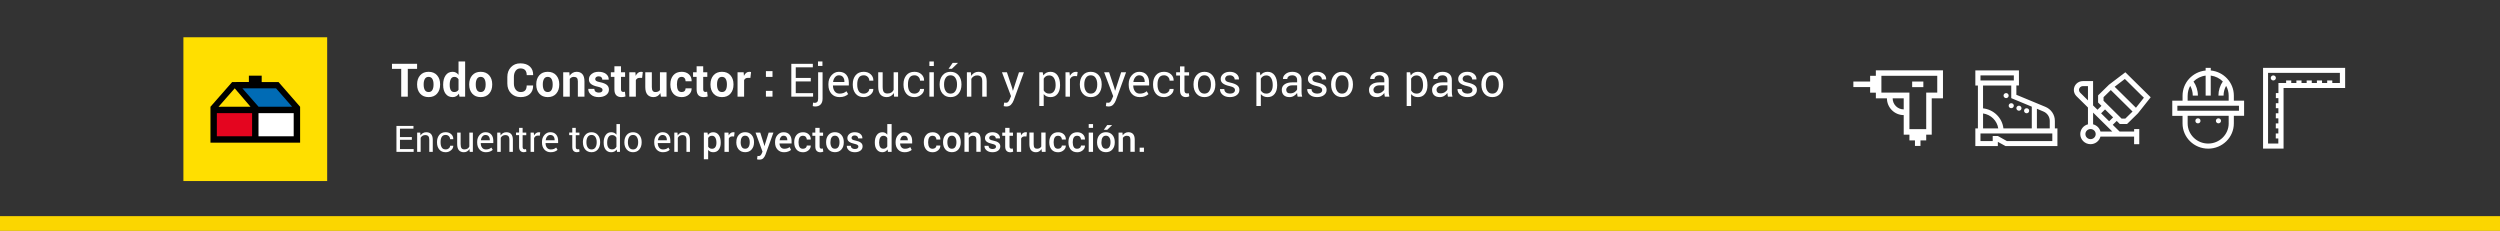 <?xml version="1.0" encoding="utf-8"?>
<!-- Generator: Adobe Illustrator 16.0.4, SVG Export Plug-In . SVG Version: 6.00 Build 0)  -->
<!DOCTYPE svg PUBLIC "-//W3C//DTD SVG 1.1//EN" "http://www.w3.org/Graphics/SVG/1.1/DTD/svg11.dtd">
<svg version="1.1" id="Capa_1" xmlns="http://www.w3.org/2000/svg" xmlns:xlink="http://www.w3.org/1999/xlink" x="0px" y="0px"
	 width="1300px" height="120px" viewBox="0 0 1300 120" enable-background="new 0 0 1300 120" xml:space="preserve">
<rect x="0" y="0" width="1300" height="120" fill="#808080" stroke="none"/>
<path fill="#333333" d="M0-0.32h1300v120H0V-0.32z"/>
<path fill="#FBD600" d="M0,112.4h1300v7.6H0V112.4z"/>
<g>
	<path fill="#FFFFFF" d="M214.16,72.7h-6.18v4.829h7.12v1.431h-8.95V65.48H215v1.43h-7.02v4.38h6.18v1.431V72.7z M218.53,68.939
		l0.13,1.5c0.33-0.539,0.75-0.949,1.25-1.239c0.52-0.3,1.1-0.44,1.73-0.44c1.08,0,1.92,0.301,2.5,0.95s0.9,1.62,0.9,2.94v6.33h-1.82
		V72.68c0-0.88-0.17-1.5-0.52-1.88c-0.35-0.38-0.88-0.56-1.6-0.56c-0.52,0-0.98,0.13-1.4,0.38c-0.4,0.25-0.72,0.601-0.96,1.04v7.3
		h-1.82V68.939h1.63H218.53z M231.76,77.721c0.6,0,1.14-0.181,1.6-0.561c0.46-0.381,0.7-0.83,0.7-1.37h1.63v0.04
		c0.04,0.87-0.35,1.641-1.15,2.3c-0.8,0.681-1.73,1.021-2.8,1.021c-1.45,0-2.56-0.48-3.33-1.43c-0.78-0.951-1.16-2.141-1.16-3.58
		v-0.4c0-1.42,0.4-2.6,1.16-3.561c0.76-0.959,1.9-1.439,3.34-1.439c1.17,0,2.13,0.34,2.88,1.029c0.75,0.69,1.1,1.53,1.08,2.541
		l-0.02,0.06h-1.65c0-0.601-0.22-1.13-0.65-1.56c-0.43-0.431-0.98-0.65-1.64-0.65c-0.96,0-1.64,0.34-2.05,1.02
		c-0.41,0.68-0.6,1.53-0.6,2.53v0.399c0,1.021,0.2,1.871,0.6,2.551c0.4,0.68,1.1,1.02,2.06,1.02V77.721z M244.12,77.48
		c-0.32,0.539-0.72,0.949-1.22,1.24c-0.5,0.299-1.06,0.439-1.7,0.439c-1.1,0-1.96-0.35-2.57-1.051c-0.6-0.68-0.9-1.77-0.9-3.25
		V68.96h1.8v5.92c0,1.07,0.17,1.8,0.48,2.2c0.31,0.4,0.82,0.6,1.5,0.6c0.63,0,1.17-0.119,1.6-0.4c0.42-0.25,0.74-0.619,0.95-1.1
		V68.95h1.83v10.02h-1.64l-0.12-1.479L244.12,77.48z M252.7,79.16c-1.4,0-2.5-0.471-3.34-1.4c-0.82-0.93-1.23-2.13-1.23-3.6v-0.42
		c0-1.43,0.42-2.6,1.27-3.561c0.85-0.949,1.85-1.43,3.02-1.43c1.35,0,2.37,0.4,3.06,1.23c0.7,0.8,1.04,1.899,1.04,3.26v1.14h-6.5
		l-0.03,0.05c0,0.961,0.25,1.75,0.72,2.36c0.47,0.61,1.13,0.92,1.97,0.92c0.6,0,1.15-0.08,1.62-0.26c0.47-0.181,0.87-0.42,1.2-0.729
		l0.72,1.199c-0.36,0.34-0.83,0.641-1.42,0.87c-0.58,0.239-1.3,0.36-2.13,0.36L252.7,79.16z M252.42,70.189
		c-0.6,0-1.14,0.25-1.57,0.761c-0.43,0.521-0.7,1.159-0.8,1.94l0.02,0.039h4.63v-0.24c0-0.699-0.2-1.299-0.58-1.799
		C253.74,70.42,253.17,70.189,252.42,70.189z M260.2,68.939l0.13,1.5c0.33-0.539,0.75-0.949,1.25-1.239c0.5-0.3,1.08-0.44,1.72-0.44
		c1.08,0,1.92,0.301,2.5,0.95c0.58,0.649,0.9,1.62,0.9,2.94v6.33h-1.82V72.68c0-0.88-0.18-1.5-0.53-1.88s-0.88-0.56-1.6-0.56
		c-0.52,0-1,0.13-1.4,0.38s-0.72,0.601-0.96,1.04v7.3h-1.83V68.939h1.63H260.2z M271.76,66.52v2.42h1.9v1.351h-1.9v6.08
		c0,0.47,0.1,0.8,0.3,1c0.18,0.18,0.44,0.28,0.76,0.28c0.1,0,0.22,0,0.35-0.041c0.13-0.02,0.24-0.049,0.34-0.1l0.25,1.26
		c-0.14,0.101-0.34,0.201-0.6,0.271c-0.26,0.069-0.52,0.101-0.8,0.101c-0.73,0-1.32-0.221-1.76-0.66
		c-0.45-0.461-0.67-1.16-0.67-2.121v-6.1h-1.6v-1.34h1.6V66.5h1.83V66.52z M280.65,70.55l-0.93-0.05c-0.5,0-0.9,0.1-1.22,0.34
		c-0.33,0.23-0.6,0.551-0.77,0.96v7.171h-1.82V68.939h1.64l0.17,1.471c0.3-0.5,0.65-0.92,1.06-1.2c0.42-0.3,0.9-0.45,1.44-0.45
		c0.14,0,0.27,0.02,0.4,0.04s0.22,0.03,0.3,0.06l-0.25,1.701L280.65,70.55z M286.4,79.16c-1.4,0-2.5-0.471-3.33-1.4
		c-0.83-0.93-1.24-2.13-1.24-3.6v-0.42c0-1.43,0.42-2.6,1.27-3.561c0.85-0.949,1.86-1.43,3.02-1.43c1.35,0,2.37,0.4,3.06,1.23
		c0.7,0.8,1.04,1.899,1.04,3.26v1.14h-6.5l-0.03,0.05c0,0.961,0.25,1.75,0.72,2.36c0.47,0.61,1.13,0.92,1.97,0.92
		c0.6,0,1.16-0.08,1.62-0.26c0.47-0.181,0.87-0.42,1.2-0.729l0.72,1.199c-0.36,0.34-0.83,0.641-1.4,0.87
		c-0.6,0.239-1.3,0.36-2.15,0.36L286.4,79.16z M286.12,70.189c-0.6,0-1.14,0.25-1.57,0.761c-0.43,0.521-0.7,1.159-0.8,1.94
		l0.02,0.039h4.63v-0.24c0-0.699-0.2-1.299-0.58-1.799C287.44,70.42,286.87,70.189,286.12,70.189z M299.4,66.52v2.42h1.9v1.351h-1.9
		v6.08c0,0.47,0.1,0.8,0.28,1c0.2,0.18,0.46,0.28,0.78,0.28c0.1,0,0.22,0,0.35-0.041c0.13-0.02,0.24-0.049,0.34-0.1l0.24,1.26
		c-0.13,0.101-0.33,0.201-0.6,0.271c-0.26,0.069-0.52,0.101-0.8,0.101c-0.73,0-1.32-0.221-1.76-0.66
		c-0.43-0.461-0.65-1.16-0.65-2.121v-6.1h-1.6v-1.34h1.6V66.5h1.82V66.52z M303.1,73.859c0-1.479,0.42-2.699,1.22-3.659
		c0.8-0.96,1.9-1.44,3.27-1.44c1.38,0,2.48,0.471,3.28,1.43c0.8,0.951,1.2,2.17,1.2,3.66v0.2c0,1.5-0.4,2.72-1.2,3.671
		c-0.8,0.949-1.9,1.43-3.271,1.43c-1.38,0-2.47-0.48-3.28-1.43c-0.8-0.951-1.2-2.181-1.2-3.66v-0.201H303.1z M304.94,74.061
		c0,1.06,0.22,1.939,0.67,2.629c0.46,0.681,1.121,1.021,2,1.021s1.54-0.34,2-1.03c0.439-0.699,0.67-1.58,0.67-2.64v-0.2
		c0-1.05-0.23-1.93-0.681-2.619c-0.47-0.701-1.13-1.051-2-1.051c-0.88,0-1.54,0.34-2,1.04c-0.44,0.7-0.66,1.569-0.66,2.62v0.199
		V74.061z M313.9,74.141c0-1.601,0.35-2.9,1.04-3.9c0.699-1,1.649-1.48,2.899-1.48c0.58,0,1.101,0.1,1.561,0.32
		c0.449,0.22,0.84,0.529,1.159,0.949V64.5h1.82v14.46h-1.5l-0.2-1.229c-0.33,0.47-0.729,0.83-1.199,1.069
		c-0.48,0.24-1.03,0.36-1.66,0.36c-1.23,0-2.181-0.439-2.88-1.33c-0.7-0.9-1.03-2.051-1.03-3.5v-0.2L313.9,74.141z M315.73,74.34
		c0,1,0.199,1.82,0.619,2.42s1.061,0.92,1.931,0.92c0.54,0,1-0.13,1.37-0.369c0.369-0.24,0.68-0.601,0.899-1.031V71.6
		c-0.229-0.42-0.53-0.75-0.899-1c-0.37-0.25-0.83-0.359-1.351-0.359c-0.88,0-1.53,0.359-1.939,1.08
		c-0.421,0.729-0.631,1.66-0.631,2.82L315.73,74.34L315.73,74.34z M324.68,73.859c0-1.479,0.4-2.699,1.2-3.659s1.9-1.44,3.28-1.44
		s2.479,0.471,3.3,1.43c0.8,0.951,1.2,2.17,1.2,3.66v0.2c0,1.5-0.4,2.72-1.2,3.671c-0.8,0.949-1.9,1.43-3.3,1.43
		c-1.37,0-2.46-0.48-3.271-1.43c-0.819-0.951-1.22-2.181-1.22-3.66v-0.201H324.68z M326.51,74.061c0,1.06,0.23,1.939,0.681,2.629
		c0.439,0.681,1.1,1.021,2,1.021c0.859,0,1.52-0.34,1.979-1.03c0.45-0.699,0.67-1.58,0.67-2.64v-0.2c0-1.05-0.22-1.93-0.68-2.619
		c-0.45-0.701-1.12-1.051-2-1.051c-0.87,0-1.521,0.34-1.97,1.04c-0.45,0.7-0.671,1.569-0.671,2.62v0.199L326.51,74.061z
		 M344.76,79.16c-1.399,0-2.5-0.471-3.33-1.4c-0.819-0.93-1.229-2.13-1.229-3.6v-0.42c0-1.43,0.42-2.6,1.27-3.561
		c0.851-0.949,1.86-1.43,3.021-1.43c1.34,0,2.359,0.4,3.05,1.23c0.7,0.8,1.04,1.899,1.04,3.26v1.14h-6.5l-0.04,0.05
		c0.02,0.961,0.26,1.75,0.729,2.36c0.471,0.61,1.12,0.92,1.961,0.92c0.619,0,1.159-0.08,1.63-0.26
		c0.46-0.181,0.859-0.42,1.199-0.729l0.7,1.199c-0.35,0.34-0.819,0.641-1.399,0.87c-0.601,0.239-1.301,0.36-2.13,0.36L344.76,79.16z
		 M344.49,70.189c-0.62,0-1.15,0.25-1.58,0.761c-0.43,0.521-0.7,1.159-0.8,1.94l0.02,0.039h4.63v-0.24c0-0.699-0.2-1.299-0.58-1.799
		c-0.399-0.471-0.96-0.701-1.699-0.701H344.49z M352.27,68.939l0.131,1.5c0.33-0.539,0.75-0.949,1.25-1.239
		c0.5-0.3,1.08-0.44,1.72-0.44c1.08,0,1.92,0.301,2.5,0.95s0.899,1.62,0.899,2.94v6.33h-1.819V72.68c0-0.88-0.181-1.5-0.53-1.88
		s-0.88-0.56-1.6-0.56c-0.521,0-1,0.13-1.4,0.38s-0.72,0.601-0.96,1.04v7.3h-1.82V68.939H352.27z M374.78,74.3
		c0,1.44-0.34,2.62-1.03,3.521s-1.64,1.34-2.86,1.34c-0.58,0-1.08-0.1-1.52-0.301c-0.44-0.199-0.82-0.5-1.13-0.899v4.86H366V68.939
		h1.9l0.22,1.261c0.32-0.47,0.7-0.83,1.16-1.07c0.46-0.239,0.979-0.37,1.58-0.37c1.239,0,2.199,0.5,2.899,1.471
		c0.681,0.97,1.021,2.26,1.021,3.859v0.2V74.3z M372.54,74.1c0-1.039-0.2-1.869-0.58-2.52c-0.4-0.66-0.96-0.98-1.729-0.98
		c-0.471,0-0.87,0.101-1.2,0.301c-0.33,0.199-0.601,0.479-0.78,0.84v4.52c0.2,0.35,0.46,0.62,0.78,0.801
		c0.33,0.199,0.739,0.299,1.22,0.299c0.76,0,1.34-0.299,1.72-0.85c0.38-0.55,0.57-1.3,0.57-2.22v-0.2V74.1z M381.74,70.971
		l-0.971-0.041c-0.439,0-0.8,0.1-1.1,0.28c-0.3,0.2-0.52,0.46-0.68,0.8v6.961h-2.26V68.939h2.06l0.15,1.461
		c0.25-0.521,0.579-0.92,0.979-1.2c0.4-0.3,0.85-0.45,1.37-0.45c0.14,0,0.26,0.02,0.38,0.04c0.12,0,0.23,0.04,0.32,0.069
		l-0.26,2.101L381.74,70.971z M382.9,73.859c0-1.5,0.399-2.699,1.22-3.67c0.83-0.969,1.95-1.449,3.36-1.449
		c1.439,0,2.569,0.48,3.38,1.439c0.819,0.94,1.229,2.17,1.229,3.66v0.2c0,1.5-0.42,2.729-1.24,3.681
		c-0.8,0.949-1.939,1.42-3.359,1.42c-1.431,0-2.561-0.48-3.38-1.431c-0.82-0.95-1.23-2.181-1.23-3.681V73.83L382.9,73.859z
		 M385.15,74.061c0,0.959,0.199,1.76,0.569,2.379c0.37,0.601,0.971,0.9,1.78,0.9c0.78,0,1.37-0.3,1.76-0.9
		c0.4-0.619,0.601-1.399,0.601-2.399v-0.181c0-0.959-0.2-1.75-0.601-2.359c-0.399-0.62-0.979-0.939-1.779-0.939
		c-0.801,0-1.37,0.319-1.761,0.939c-0.38,0.62-0.569,1.4-0.569,2.359V74.061z M397.23,74.939l0.229,1h0.05l2.2-7h2.47L398.03,80.48
		c-0.261,0.699-0.641,1.299-1.12,1.799c-0.48,0.5-1.16,0.73-2.05,0.73c-0.181,0-0.38,0-0.601-0.039c-0.2-0.041-0.399-0.08-0.6-0.131
		l0.24-1.74c0.069,0,0.199,0,0.33,0c0.149,0.03,0.26,0.03,0.34,0.03c0.399,0,0.729-0.14,0.97-0.399c0.25-0.301,0.45-0.601,0.6-0.98
		l0.37-0.9l-3.63-9.899h2.46l1.9,6L397.23,74.939z M407.7,79.16c-1.431,0-2.561-0.471-3.4-1.4c-0.85-0.93-1.27-2.119-1.27-3.58
		v-0.369c0-1.44,0.42-2.65,1.26-3.601s1.87-1.45,3.13-1.45c1.36,0,2.4,0.4,3.101,1.23c0.729,0.82,1.1,1.92,1.1,3.3v1.319h-6.26
		l-0.021,0.051c0.03,0.8,0.271,1.439,0.7,1.939s1.021,0.75,1.78,0.75c0.6,0,1.12-0.069,1.56-0.22c0.44-0.149,0.84-0.36,1.24-0.64
		l0.72,1.47c-0.38,0.33-0.88,0.601-1.5,0.84c-0.62,0.25-1.35,0.36-2.17,0.36H407.7z M407.43,70.561c-0.55,0-1,0.219-1.37,0.66
		c-0.359,0.449-0.579,1-0.659,1.699v0.03h4v-0.229c0-0.631-0.17-1.15-0.5-1.551s-0.801-0.6-1.471-0.6V70.561z M417.58,77.35
		c0.55,0,1-0.16,1.4-0.479c0.359-0.32,0.55-0.729,0.55-1.2h2.04l0.02,0.04c0.021,0.95-0.359,1.761-1.16,2.44
		c-0.8,0.68-1.75,1.02-2.859,1.02c-1.48,0-2.601-0.47-3.4-1.43c-0.8-0.95-1.18-2.15-1.18-3.6v-0.33c0-1.451,0.399-2.66,1.18-3.601
		c0.8-0.96,1.92-1.44,3.4-1.44c1.199,0,2.18,0.351,2.93,1.051c0.76,0.699,1.12,1.6,1.1,2.68l-0.02,0.061h-2.05
		c0-0.551-0.181-1.021-0.54-1.4c-0.37-0.381-0.84-0.57-1.42-0.57c-0.851,0-1.45,0.301-1.801,0.92c-0.35,0.6-0.529,1.37-0.529,2.301
		v0.319c0,0.94,0.18,1.72,0.529,2.33c0.351,0.61,0.95,0.899,1.801,0.899L417.58,77.35z M426.2,66.5v2.439h1.8v1.67h-1.8v5.551
		c0,0.4,0.08,0.699,0.26,0.88s0.42,0.271,0.7,0.271c0.14,0,0.26,0,0.38-0.031c0.1-0.02,0.22-0.049,0.33-0.1l0.24,1.66
		c-0.181,0.1-0.4,0.18-0.681,0.24c-0.279,0.061-0.54,0.1-0.819,0.1c-0.83,0-1.48-0.25-1.95-0.74c-0.47-0.479-0.7-1.239-0.7-2.279
		V70.6h-1.53v-1.66h1.53V66.5H426.2L426.2,66.5z M429.57,73.859c0-1.5,0.399-2.699,1.229-3.67c0.82-0.969,1.94-1.449,3.36-1.449
		c1.439,0,2.56,0.48,3.38,1.439c0.82,0.94,1.229,2.17,1.229,3.66v0.2c0,1.5-0.399,2.729-1.229,3.681
		c-0.82,0.949-1.94,1.42-3.36,1.42c-1.439,0-2.56-0.48-3.38-1.431c-0.819-0.95-1.229-2.181-1.229-3.681V73.83V73.859z
		 M431.82,74.061c0,0.959,0.199,1.76,0.58,2.379c0.369,0.601,0.97,0.9,1.779,0.9c0.78,0,1.37-0.3,1.761-0.9
		c0.399-0.619,0.6-1.399,0.6-2.399v-0.181c0-0.959-0.2-1.75-0.6-2.359c-0.4-0.62-0.98-0.939-1.78-0.939s-1.37,0.319-1.76,0.939
		c-0.381,0.62-0.57,1.4-0.57,2.359v0.201H431.82z M446.37,76.24c0-0.34-0.15-0.631-0.45-0.86s-0.85-0.43-1.65-0.601
		c-1.199-0.26-2.1-0.619-2.72-1.079c-0.62-0.47-0.92-1.101-0.92-1.9c0-0.84,0.351-1.56,1.061-2.149c0.699-0.601,1.64-0.9,2.8-0.9
		c1.22,0,2.2,0.3,2.899,0.9c0.73,0.6,1.08,1.359,1.05,2.25l-0.02,0.05h-2.16c0-0.4-0.16-0.771-0.479-1.06
		c-0.32-0.301-0.75-0.461-1.301-0.461c-0.55,0-0.96,0.131-1.239,0.37c-0.3,0.25-0.431,0.55-0.431,0.9c0,0.35,0.131,0.64,0.4,0.84
		s0.82,0.399,1.64,0.55c1.261,0.25,2.2,0.62,2.801,1.1c0.6,0.461,0.899,1.101,0.899,1.92c0,0.9-0.359,1.641-1.1,2.201
		c-0.75,0.56-1.73,0.84-2.94,0.84c-1.3,0-2.34-0.33-3.1-1s-1.101-1.43-1.061-2.301l0.021-0.05h2.08c0.02,0.601,0.229,1,0.63,1.28
		c0.399,0.279,0.899,0.4,1.45,0.4c0.58,0,1.029-0.121,1.35-0.34c0.3-0.221,0.47-0.521,0.47-0.9H446.37z M454.9,74.1
		c0-1.6,0.35-2.899,1.04-3.869c0.68-0.98,1.649-1.471,2.899-1.471c0.53,0,1.021,0.1,1.45,0.32c0.4,0.22,0.8,0.54,1.1,0.939v-5.5
		h2.25v14.44h-1.899l-0.2-1.239c-0.33,0.469-0.72,0.829-1.17,1.069c-0.45,0.239-0.97,0.36-1.57,0.36c-1.22,0-2.18-0.45-2.859-1.351
		c-0.7-0.88-1.03-2.06-1.03-3.5v-0.2H454.9z M457.16,74.3c0,0.9,0.18,1.65,0.53,2.2c0.35,0.55,0.899,0.83,1.68,0.83
		c0.479,0,0.88-0.1,1.2-0.301c0.34-0.199,0.6-0.5,0.819-0.879v-4.371c-0.199-0.369-0.479-0.659-0.8-0.869
		c-0.319-0.21-0.74-0.301-1.2-0.301c-0.76,0-1.33,0.32-1.699,0.971c-0.36,0.64-0.54,1.48-0.54,2.52v0.2H457.16z M470.37,79.16
		c-1.42,0-2.55-0.471-3.4-1.4c-0.84-0.93-1.26-2.119-1.26-3.58v-0.369c0-1.44,0.43-2.65,1.271-3.601c0.84-0.95,1.88-1.45,3.14-1.45
		c1.36,0,2.399,0.4,3.12,1.23c0.72,0.82,1.08,1.92,1.08,3.3v1.319h-6.261v0.051c0.021,0.8,0.261,1.439,0.7,1.939
		c0.44,0.5,1,0.75,1.771,0.75c0.6,0,1.13-0.069,1.56-0.22c0.43-0.149,0.851-0.36,1.25-0.64l0.74,1.47
		c-0.38,0.33-0.88,0.601-1.5,0.84c-0.63,0.25-1.351,0.36-2.17,0.36H470.37z M470.11,70.561c-0.551,0-1,0.219-1.36,0.66
		c-0.36,0.449-0.58,1-0.67,1.699l0.02,0.03h3.971v-0.229c0-0.631-0.17-1.15-0.5-1.551s-0.801-0.6-1.46-0.6V70.561z M484.98,77.35
		c0.55,0,1-0.16,1.399-0.479c0.36-0.32,0.55-0.729,0.55-1.2h2.04l0.021,0.04c0.02,0.95-0.36,1.761-1.15,2.44
		c-0.8,0.68-1.75,1.02-2.87,1.02c-1.479,0-2.6-0.47-3.399-1.43c-0.78-0.95-1.181-2.15-1.181-3.6v-0.33c0-1.451,0.4-2.66,1.2-3.601
		c0.771-0.96,1.9-1.44,3.38-1.44c1.2,0,2.181,0.351,2.931,1.051c0.76,0.699,1.13,1.6,1.1,2.68l-0.02,0.061h-2.051
		c0-0.551-0.18-1.021-0.54-1.4c-0.369-0.381-0.84-0.57-1.42-0.57c-0.85,0-1.45,0.301-1.8,0.92c-0.35,0.6-0.53,1.37-0.53,2.301v0.319
		c0,0.94,0.181,1.72,0.53,2.33c0.351,0.61,0.95,0.899,1.8,0.899L484.98,77.35z M490.38,73.859c0-1.5,0.4-2.699,1.22-3.67
		c0.83-0.969,1.95-1.449,3.37-1.449c1.431,0,2.561,0.48,3.38,1.439c0.82,0.94,1.23,2.17,1.23,3.66v0.2c0,1.5-0.4,2.729-1.23,3.681
		c-0.819,0.949-1.939,1.42-3.369,1.42c-1.431,0-2.561-0.48-3.381-1.431c-0.8-0.95-1.22-2.181-1.22-3.681V73.83V73.859z
		 M492.63,74.061c0,0.959,0.2,1.76,0.57,2.379c0.38,0.601,0.97,0.9,1.78,0.9c0.8,0,1.369-0.3,1.76-0.9
		c0.399-0.619,0.6-1.399,0.6-2.399v-0.181c0-0.959-0.2-1.75-0.6-2.359c-0.4-0.62-0.98-0.939-1.78-0.939
		c-0.78,0-1.37,0.319-1.76,0.939c-0.38,0.62-0.57,1.4-0.57,2.359V74.061z M503.58,68.939l0.13,1.451
		c0.34-0.531,0.75-0.931,1.25-1.201c0.5-0.299,1.05-0.449,1.68-0.449c1.04,0,1.851,0.32,2.44,0.949
		c0.59,0.631,0.87,1.621,0.87,2.961v6.3h-2.25v-6.28c0-0.75-0.16-1.3-0.48-1.6c-0.3-0.32-0.779-0.48-1.42-0.48
		c-0.439,0-0.83,0.1-1.17,0.301c-0.34,0.199-0.63,0.449-0.86,0.799v7.261h-2.25V68.939H503.58L503.58,68.939z M517.92,76.24
		c0-0.34-0.15-0.631-0.439-0.86c-0.29-0.229-0.851-0.43-1.66-0.601c-1.2-0.26-2.101-0.619-2.721-1.079
		c-0.619-0.47-0.92-1.101-0.92-1.9c0-0.84,0.351-1.56,1.061-2.149c0.7-0.601,1.649-0.9,2.8-0.9c1.229,0,2.2,0.3,2.92,0.9
		c0.72,0.6,1.07,1.359,1.04,2.25l-0.02,0.05h-2.16c0-0.4-0.16-0.771-0.471-1.06c-0.319-0.301-0.75-0.461-1.3-0.461
		c-0.54,0-0.96,0.131-1.239,0.37c-0.271,0.25-0.421,0.55-0.421,0.9c0,0.35,0.141,0.64,0.4,0.84c0.271,0.2,0.82,0.399,1.64,0.55
		c1.261,0.25,2.2,0.62,2.801,1.1c0.6,0.461,0.92,1.101,0.92,1.92c0,0.9-0.38,1.641-1.12,2.201c-0.74,0.56-1.73,0.84-2.94,0.84
		c-1.3,0-2.33-0.33-3.1-1c-0.771-0.67-1.101-1.43-1.061-2.301l0.021-0.05h2.1c0.021,0.601,0.23,1,0.62,1.28
		c0.391,0.279,0.88,0.4,1.45,0.4c0.6,0,1.03-0.121,1.35-0.34c0.301-0.221,0.471-0.521,0.471-0.9H517.92z M524.95,66.5v2.439h1.8
		v1.67h-1.8v5.551c0,0.4,0.1,0.699,0.27,0.88s0.42,0.271,0.7,0.271c0.141,0,0.26,0,0.37-0.031c0.1-0.02,0.22-0.049,0.33-0.1
		l0.24,1.66c-0.2,0.1-0.42,0.18-0.7,0.24s-0.53,0.1-0.8,0.1c-0.841,0-1.5-0.25-1.96-0.74c-0.46-0.479-0.7-1.239-0.7-2.279V70.6
		h-1.521v-1.66h1.53V66.5h2.25H524.95z M533.74,70.971l-0.96-0.041c-0.44,0-0.8,0.1-1.101,0.28c-0.3,0.2-0.52,0.46-0.68,0.8v6.961
		h-2.25V68.939h2.06l0.15,1.461c0.26-0.521,0.58-0.92,0.98-1.2c0.399-0.3,0.859-0.45,1.38-0.45c0.14,0,0.27,0.02,0.399,0.04
		c0.101,0,0.2,0.04,0.3,0.069l-0.26,2.101L533.74,70.971z M541.56,77.5c-0.3,0.529-0.699,0.939-1.199,1.23
		c-0.48,0.299-1.03,0.43-1.66,0.43c-1.08,0-1.92-0.34-2.521-1.03c-0.6-0.68-0.899-1.75-0.899-3.2v-6h2.229v6.03
		c0,0.87,0.15,1.5,0.44,1.84c0.28,0.351,0.7,0.53,1.3,0.53c0.53,0,1-0.1,1.35-0.301c0.36-0.199,0.65-0.469,0.86-0.84v-7.26h2.25
		v10.03h-1.95l-0.2-1.47V77.5z M550.2,77.35c0.55,0,1.02-0.16,1.399-0.479c0.37-0.32,0.561-0.729,0.561-1.2h2.04l0.02,0.04
		c0.03,0.95-0.359,1.761-1.149,2.44c-0.801,0.68-1.75,1.02-2.87,1.02c-1.47,0-2.601-0.47-3.4-1.43c-0.78-0.95-1.17-2.15-1.17-3.6
		v-0.33c0-1.451,0.4-2.66,1.18-3.601c0.801-0.96,1.931-1.44,3.4-1.44c1.2,0,2.2,0.351,2.94,1.051c0.75,0.699,1.1,1.6,1.1,2.68
		l-0.03,0.061h-2.04c0-0.551-0.18-1.021-0.54-1.4c-0.359-0.381-0.83-0.57-1.399-0.57c-0.86,0-1.46,0.301-1.8,0.92
		c-0.36,0.6-0.54,1.37-0.54,2.301v0.319c0,0.94,0.18,1.72,0.529,2.33c0.351,0.61,0.96,0.899,1.801,0.899L550.2,77.35z M560.16,77.35
		c0.55,0,1.02-0.16,1.399-0.479c0.37-0.32,0.561-0.729,0.561-1.2h2.04l0.02,0.04c0.03,0.95-0.359,1.761-1.149,2.44
		c-0.8,0.68-1.75,1.02-2.87,1.02c-1.47,0-2.601-0.47-3.4-1.43c-0.78-0.95-1.17-2.15-1.17-3.6v-0.33c0-1.451,0.38-2.66,1.17-3.601
		c0.8-0.96,1.92-1.44,3.4-1.44c1.2,0,2.18,0.351,2.93,1.051c0.75,0.699,1.1,1.6,1.1,2.68l-0.029,0.061h-2.05
		c0-0.551-0.181-1.021-0.54-1.4c-0.36-0.381-0.83-0.57-1.42-0.57c-0.841,0-1.44,0.301-1.801,0.92c-0.34,0.6-0.52,1.37-0.52,2.301
		v0.319c0,0.94,0.18,1.72,0.53,2.33c0.35,0.61,0.949,0.899,1.8,0.899V77.35z M568.38,66.5h-2.25v-2h2.25V66.5z M568.38,78.971h-2.25
		V68.939h2.25V78.971z M570.48,73.859c0-1.5,0.399-2.699,1.22-3.67c0.83-0.969,1.95-1.449,3.37-1.449c1.439,0,2.56,0.48,3.38,1.439
		c0.819,0.94,1.229,2.17,1.229,3.66v0.2c0,1.5-0.399,2.729-1.229,3.681c-0.82,0.949-1.94,1.42-3.36,1.42
		c-1.45,0-2.57-0.48-3.4-1.431c-0.8-0.95-1.22-2.181-1.22-3.681V73.83L570.48,73.859z M572.73,74.061
		c0,0.959,0.199,1.76,0.579,2.379c0.381,0.601,0.98,0.9,1.801,0.9c0.77,0,1.359-0.3,1.75-0.9c0.399-0.619,0.6-1.399,0.6-2.399
		v-0.181c0-0.959-0.2-1.75-0.6-2.359c-0.4-0.62-1-0.939-1.78-0.939c-0.8,0-1.37,0.319-1.76,0.939c-0.381,0.62-0.57,1.4-0.57,2.359
		v0.201H572.73z M575.75,65.04h2.5v0.06l-2.5,2.4h-1.77L575.75,65.04z M583.68,68.939l0.13,1.451c0.341-0.531,0.75-0.931,1.25-1.201
		c0.5-0.299,1.061-0.449,1.681-0.449c1.04,0,1.859,0.32,2.439,0.949c0.58,0.631,0.88,1.621,0.88,2.961v6.3h-2.25v-6.28
		c0-0.75-0.159-1.3-0.47-1.6c-0.3-0.32-0.8-0.48-1.42-0.48c-0.43,0-0.82,0.1-1.17,0.301c-0.35,0.199-0.63,0.449-0.85,0.799v7.261
		h-2.25V68.939h2.05H583.68z M594.86,78.971h-2.24V76.8h2.24V78.971z"/>
</g>
<path fill="#FFDF00" d="M95.37,19.38h74.76v74.761H95.37V19.38z"/>
<path d="M144.83,42.66h-8.75v-3.32h-6.66v3.3l-8.7,0.02l-11.28,12.86v18.66h46.62V55.53L144.83,42.66z"/>
<g enable-background="new    ">
	<g>
		<defs>
			<rect id="SVGID_1_" x="107.75" y="54.4" width="28.35" height="17.02"/>
		</defs>
		<clipPath id="SVGID_2_">
			<use xlink:href="#SVGID_1_"  overflow="visible"/>
		</clipPath>
		<path clip-path="url(#SVGID_2_)" fill="#E4051F" d="M112.77,58.84h18.32v12.03h-18.33L112.77,58.84z"/>
	</g>
</g>
<g enable-background="new    ">
	<g>
		<defs>
			<rect id="SVGID_3_" x="129.4" y="54.4" width="28.35" height="17.02"/>
		</defs>
		<clipPath id="SVGID_4_">
			<use xlink:href="#SVGID_3_"  overflow="visible"/>
		</clipPath>
		<path clip-path="url(#SVGID_4_)" fill="#FFFFFF" d="M134.42,58.84h18.3v12.03h-18.3V58.84z"/>
	</g>
</g>
<g enable-background="new    ">
	<g>
		<defs>
			<rect id="SVGID_5_" x="121.04" y="41.5" width="35.9" height="14.56"/>
		</defs>
		<clipPath id="SVGID_6_">
			<use xlink:href="#SVGID_5_"  overflow="visible"/>
		</clipPath>
		<path clip-path="url(#SVGID_6_)" fill="#006BB5" d="M151.9,55.5l-8.35-9.56h-17.5l8.4,9.56H151.9z"/>
	</g>
</g>
<g enable-background="new    ">
	<g>
		<defs>
			<rect id="SVGID_7_" x="108.62" y="41.47" width="26.66" height="14.6"/>
		</defs>
		<clipPath id="SVGID_8_">
			<use xlink:href="#SVGID_7_"  overflow="visible"/>
		</clipPath>
		<path clip-path="url(#SVGID_8_)" fill="#FFDF00" d="M130.26,55.5l-8.2-9.58l-8.42,9.6L130.26,55.5z"/>
	</g>
</g>
<path fill="#FFFFFF" d="M1000.14,42.4h-5.819v2.9h5.819V42.4z M975.44,36.56v2.87h-2.971v2.98h-8.72v2.88h8.72v2.88h2.98v2.96h5.75
	v-0.04c0,4.82,3.93,8.76,8.75,8.76h-0.021v10.16h2.971V73h2.88v2.87h2.87V73h2.979v-2.98h2.87V51.12h5.85V36.57H975.45L975.44,36.56
	z M989.94,56.88c-3.2,0-5.74-2.56-5.761-5.75h5.75v5.75H989.94z M1007.37,48.16h-5.74v18.98H992.9V48.16h-14.57v-8.73h29.04V48.16z
	 M1109.75,68.4h-7.57l-3.55-3.5l2.07-2.021l1.6,1.601h3.771l5.67-5.561l6.62-8.34l-13.181-13l-8.5,6.47l-5.67,5.55v3.7l1.75,1.74
	l-2.06,2.03l-2.301-2.25V42.17h-5.329c-2.58,0-4.671,2.06-4.671,4.6c0,1.23,0.5,2.35,1.301,3.17l6.04,5.96v8.741
	c-2.301,0.58-4,2.639-4,5.08c0,2.899,2.399,5.25,5.34,5.25c2.479,0,4.569-1.671,5.16-3.931h17.5v3.931h2.68V67.1h-2.67V68.4
	L1109.75,68.4z M1113.65,49.65l1.18,1.16l-4.14,5.22l-11.07-10.92l5.3-4.05l1.2,1.16l7.521,7.45L1113.65,49.65z M1097.62,46.83
	l11.3,11.16l-3.78,3.699h-1.899l-9.4-9.299v-1.86L1097.62,46.83z M1094.62,56.9l4.2,4.129l-2.07,2.021l-4.18-4.12l2.06-2.03H1094.62
	z M1081.6,48.1c-0.33-0.36-0.529-0.83-0.529-1.34c0-1.08,0.899-1.96,2-1.96h2.67v7.4L1081.6,48.1z M1087.08,72.35
	c-1.48,0-2.67-1.18-2.67-2.629c0-1.451,1.199-2.621,2.68-2.621c1.47,0,2.67,1.18,2.67,2.631c0,1.449-1.199,2.619-2.67,2.619H1087.08
	z M1088.41,64.65V58.55l10,9.86h-6.16c-0.48-1.83-1.95-3.28-3.83-3.76H1088.41z M1182.12,41.84c0.74,0,1.34-0.6,1.34-1.3
	c0-0.74-0.6-1.33-1.34-1.33c-0.73,0-1.33,0.6-1.33,1.33c0,0.72,0.6,1.3,1.32,1.3H1182.12z M1176.79,35.28v41.98h10.66v-31.5h32.02
	V35.3h-42.699L1176.79,35.28z M1216.79,43.15h-4v-1.3h-2.66v1.3h-2.67v-1.3h-2.67v1.3h-2.67v-1.3h-2.66v1.3h-2.67v-1.3h-2.67v1.3
	h-2.671v-1.3h-2.67v1.3h-4v5.25h-1.34v2.62h1.33v2.63h-1.34v2.62h1.33v2.63h-1.34v2.62h1.33v2.631h-1.34v2.619h1.329v2.621h-1.34V72
	h1.33v2.62h-5.34V37.9h37.35v5.25H1216.79z M1043.18,48.4c-0.739,0-1.34,0.6-1.34,1.3c0,0.7,0.601,1.32,1.34,1.32
	c0.74,0,1.33-0.6,1.33-1.3c0-0.7-0.6-1.32-1.319-1.32H1043.18z M1053.85,58.9c0.73,0,1.33-0.6,1.33-1.32c0-0.72-0.6-1.3-1.33-1.3
	c-0.739,0-1.34,0.58-1.34,1.3c0,0.73,0.601,1.32,1.351,1.32H1053.85z M1049.85,57.58c0.73,0,1.33-0.58,1.33-1.3
	c0-0.72-0.6-1.32-1.33-1.32c-0.729,0-1.34,0.6-1.34,1.3c0,0.7,0.601,1.32,1.351,1.32H1049.85z M1044.51,54.96
	c0,0.72,0.601,1.3,1.34,1.3c0.74,0,1.341-0.58,1.341-1.3c0-0.72-0.601-1.3-1.341-1.3c-0.739,0-1.329,0.57-1.329,1.3H1044.51z
	 M1068.53,66.76v-3.93c0-3.27-2.03-6.08-4.92-7.27l-15.101-6.27v-4.84h1.34V36.6h-22.67v7.86h1.33v22.3h-1.33v9.2h11.7v-2.2l4,2.2
	h26.98v-9.2H1068.53L1068.53,66.76z M1059.19,56.56l3.38,1.42c1.93,0.8,3.3,2.67,3.3,4.85v3.939h-6.68v-10.2V56.56z M1056.53,55.46
	v11.3h-14.75c-0.62-5.47-5.03-9.8-10.601-10.42V44.46h14.671v6.58h0.02l10.66,4.43V55.46z M1039.09,66.76h-7.899V59
	c4.069,0.57,7.3,3.75,7.899,7.77V66.76z M1029.851,39.21h17.34v2.64h-17.34V39.2V39.21z M1067.2,73.34h-23.63l-4.7-2.63h-2.66v2.63
	h-6.359V69.4h37.35v3.93V73.34z"/>
<g>
	<ellipse fill="#FFFFFF" cx="1142.923" cy="62.832" rx="1.333" ry="1.312"/>
	<path fill="#FFFFFF" d="M1153.6,64.141c0.73,0,1.33-0.58,1.33-1.301c0-0.73-0.6-1.32-1.33-1.32c-0.739,0-1.34,0.601-1.34,1.301
		C1152.26,63.561,1152.86,64.141,1153.6,64.141z M1166.93,52.34h-5.33V49.7c0-6.8-5.27-12.4-12-13.05V35.3h-2.67v1.37
		c-6.75,0.66-12,6.26-12,13.06v2.63h-5.35v7.88h5.34v3.939c0,7.25,5.97,13.12,13.34,13.12s13.34-5.87,13.34-13.12V60.2h5.33v-7.87
		V52.34z M1137.59,49.71c0-1.83,0.471-3.56,1.32-5.07c0.85,1.5,1.33,3.24,1.33,5.08h2.67c0-2.7-0.84-5.24-2.28-7.33
		c1.64-1.65,3.84-2.77,6.3-3.07v10.4h2.65V39.3c2.439,0.3,4.64,1.42,6.28,3.07c-1.44,2.1-2.28,4.62-2.28,7.34h2.67
		c0-1.83,0.48-3.56,1.33-5.06c0.85,1.5,1.33,3.23,1.33,5.07v2.63h-21.34v-2.62L1137.59,49.71z M1158.92,64.15
		c0,5.8-4.8,10.5-10.67,10.5c-5.9,0-10.67-4.7-10.67-10.5V60.2h21.33v3.94L1158.92,64.15z M1164.26,57.59h-32.029v-2.62h32.029
		V57.59z"/>
</g>
<g>
	<path fill="#FFFFFF" d="M216.883,35.827h-4.828v14.426h-3.422V35.827h-4.805V33.19h13.055V35.827z"/>
	<path fill="#FFFFFF" d="M216.895,43.796c0-1.891,0.527-3.439,1.582-4.646s2.516-1.811,4.383-1.811c1.875,0,3.344,0.602,4.406,1.805
		s1.594,2.754,1.594,4.652v0.246c0,1.906-0.529,3.459-1.588,4.658s-2.521,1.799-4.389,1.799c-1.875,0-3.342-0.6-4.4-1.799
		s-1.588-2.752-1.588-4.658V43.796z M220.305,44.036c0,1.154,0.203,2.081,0.609,2.779c0.406,0.698,1.062,1.047,1.969,1.047
		c0.883,0,1.529-0.351,1.939-1.053c0.41-0.702,0.615-1.626,0.615-2.773V43.79c0-1.123-0.207-2.04-0.621-2.75
		s-1.066-1.065-1.957-1.065c-0.883,0-1.529,0.357-1.939,1.071s-0.615,1.628-0.615,2.744V44.036z"/>
	<path fill="#FFFFFF" d="M230.441,44.019c0-2,0.432-3.613,1.295-4.84s2.08-1.84,3.65-1.84c0.633,0,1.203,0.137,1.711,0.41
		s0.953,0.664,1.336,1.172v-6.949h3.434v18.281h-2.941l-0.281-1.547c-0.398,0.586-0.869,1.031-1.412,1.336s-1.166,0.457-1.869,0.457
		c-1.555,0-2.764-0.57-3.627-1.711s-1.295-2.648-1.295-4.523V44.019z M233.852,44.267c0,1.116,0.188,1.995,0.562,2.635
		c0.375,0.641,0.984,0.961,1.828,0.961c0.492,0,0.922-0.1,1.289-0.301c0.367-0.2,0.668-0.493,0.902-0.878v-5.435
		c-0.234-0.4-0.533-0.713-0.896-0.937c-0.363-0.224-0.787-0.336-1.271-0.336c-0.836,0-1.447,0.374-1.834,1.12
		s-0.58,1.721-0.58,2.923V44.267z"/>
	<path fill="#FFFFFF" d="M243.988,43.796c0-1.891,0.527-3.439,1.582-4.646s2.516-1.811,4.383-1.811c1.875,0,3.344,0.602,4.406,1.805
		s1.594,2.754,1.594,4.652v0.246c0,1.906-0.529,3.459-1.588,4.658s-2.521,1.799-4.389,1.799c-1.875,0-3.342-0.6-4.4-1.799
		s-1.588-2.752-1.588-4.658V43.796z M247.398,44.036c0,1.154,0.203,2.081,0.609,2.779c0.406,0.698,1.062,1.047,1.969,1.047
		c0.883,0,1.529-0.351,1.939-1.053c0.41-0.702,0.615-1.626,0.615-2.773V43.79c0-1.123-0.207-2.04-0.621-2.75
		s-1.066-1.065-1.957-1.065c-0.883,0-1.529,0.357-1.939,1.071s-0.615,1.628-0.615,2.744V44.036z"/>
	<path fill="#FFFFFF" d="M277.199,44.44l0.023,0.07c0.031,1.836-0.529,3.293-1.682,4.371s-2.752,1.617-4.799,1.617
		c-2.055,0-3.723-0.66-5.004-1.98s-1.922-3.02-1.922-5.098v-3.387c0-2.07,0.625-3.77,1.875-5.098s2.875-1.992,4.875-1.992
		c2.109,0,3.758,0.541,4.945,1.623s1.766,2.557,1.734,4.424l-0.023,0.07h-3.328c0-1.125-0.27-1.986-0.809-2.584
		s-1.379-0.896-2.52-0.896c-1.023,0-1.836,0.416-2.438,1.247c-0.602,0.831-0.902,1.891-0.902,3.178v3.407
		c0,1.303,0.316,2.371,0.949,3.202c0.633,0.831,1.488,1.247,2.566,1.247c1.07,0,1.861-0.287,2.373-0.861s0.768-1.428,0.768-2.561
		H277.199z"/>
	<path fill="#FFFFFF" d="M278.852,43.796c0-1.891,0.527-3.439,1.582-4.646s2.516-1.811,4.383-1.811c1.875,0,3.344,0.602,4.406,1.805
		s1.594,2.754,1.594,4.652v0.246c0,1.906-0.529,3.459-1.588,4.658s-2.521,1.799-4.389,1.799c-1.875,0-3.342-0.6-4.4-1.799
		s-1.588-2.752-1.588-4.658V43.796z M282.262,44.036c0,1.154,0.203,2.081,0.609,2.779c0.406,0.698,1.062,1.047,1.969,1.047
		c0.883,0,1.529-0.351,1.939-1.053c0.41-0.702,0.615-1.626,0.615-2.773V43.79c0-1.123-0.207-2.04-0.621-2.75
		s-1.066-1.065-1.957-1.065c-0.883,0-1.529,0.357-1.939,1.071s-0.615,1.628-0.615,2.744V44.036z"/>
	<path fill="#FFFFFF" d="M296.055,37.573l0.152,1.816c0.422-0.648,0.941-1.152,1.559-1.512s1.309-0.539,2.074-0.539
		c1.281,0,2.281,0.402,3,1.207s1.078,2.066,1.078,3.785v7.922h-3.434v-7.928c0-0.854-0.172-1.458-0.516-1.814
		c-0.344-0.356-0.863-0.535-1.559-0.535c-0.453,0-0.859,0.092-1.219,0.276c-0.359,0.184-0.66,0.444-0.902,0.781v9.22h-3.422v-12.68
		H296.055z"/>
	<path fill="#FFFFFF" d="M313.328,46.761c0-0.375-0.182-0.699-0.545-0.973s-1.037-0.516-2.021-0.727
		c-1.5-0.305-2.631-0.756-3.393-1.354s-1.143-1.412-1.143-2.443c0-1.094,0.459-2.021,1.377-2.783s2.146-1.143,3.686-1.143
		c1.617,0,2.904,0.379,3.861,1.137s1.416,1.715,1.377,2.871l-0.023,0.07h-3.305c0-0.508-0.162-0.922-0.486-1.242
		s-0.799-0.48-1.424-0.48c-0.555,0-0.99,0.135-1.307,0.404s-0.475,0.607-0.475,1.014c0,0.391,0.166,0.711,0.498,0.961
		s1.006,0.473,2.021,0.668c1.562,0.312,2.723,0.771,3.48,1.377s1.137,1.439,1.137,2.502c0,1.141-0.488,2.072-1.465,2.795
		s-2.266,1.084-3.867,1.084c-1.688,0-3.021-0.428-4.002-1.283s-1.447-1.83-1.4-2.924l0.023-0.07h3.129
		c0.023,0.68,0.246,1.172,0.668,1.477s0.973,0.457,1.652,0.457c0.633,0,1.115-0.125,1.447-0.375S313.328,47.19,313.328,46.761z"/>
	<path fill="#FFFFFF" d="M322.914,34.468v3.105h2.133v2.402h-2.133v6.457c0,0.492,0.102,0.844,0.305,1.055s0.477,0.316,0.82,0.316
		c0.18,0,0.334-0.01,0.463-0.029s0.279-0.053,0.451-0.1l0.293,2.473c-0.344,0.117-0.68,0.205-1.008,0.264s-0.684,0.088-1.066,0.088
		c-1.18,0-2.088-0.324-2.725-0.973s-0.955-1.676-0.955-3.082v-6.469h-1.852v-2.402h1.852v-3.105H322.914z"/>
	<path fill="#FFFFFF" d="M333.895,40.515l-1.254-0.035c-0.508,0-0.926,0.105-1.254,0.316s-0.578,0.508-0.75,0.891v8.566h-3.41
		v-12.68h3.176l0.152,1.875c0.297-0.664,0.682-1.182,1.154-1.553s1.018-0.557,1.635-0.557c0.172,0,0.33,0.014,0.475,0.041
		s0.291,0.061,0.439,0.1L333.895,40.515z"/>
	<path fill="#FFFFFF" d="M343.375,48.425c-0.391,0.664-0.887,1.176-1.488,1.535s-1.293,0.539-2.074,0.539
		c-1.336,0-2.381-0.428-3.135-1.283s-1.131-2.186-1.131-3.99v-7.652h3.41v7.693c0,0.924,0.156,1.588,0.469,1.991
		c0.312,0.403,0.773,0.605,1.383,0.605c0.547,0,1.016-0.088,1.406-0.264s0.711-0.437,0.961-0.781v-9.244h3.422v12.68h-2.918
		L343.375,48.425z"/>
	<path fill="#FFFFFF" d="M354.496,47.862c0.609,0,1.098-0.177,1.465-0.53c0.367-0.354,0.551-0.825,0.551-1.416h3.105l0.035,0.07
		c0.031,1.281-0.451,2.354-1.447,3.217s-2.232,1.295-3.709,1.295c-1.891,0-3.348-0.598-4.371-1.793s-1.535-2.73-1.535-4.605v-0.352
		c0-1.867,0.51-3.402,1.529-4.605s2.475-1.805,4.365-1.805c1.562,0,2.822,0.445,3.779,1.336s1.42,2.062,1.389,3.516l-0.023,0.07
		h-3.117c0-0.656-0.18-1.201-0.539-1.635s-0.855-0.65-1.488-0.65c-0.906,0-1.545,0.351-1.916,1.053s-0.557,1.607-0.557,2.714v0.352
		c0,1.131,0.186,2.042,0.557,2.732C352.939,47.517,353.582,47.862,354.496,47.862z"/>
	<path fill="#FFFFFF" d="M365.664,34.468v3.105h2.133v2.402h-2.133v6.457c0,0.492,0.102,0.844,0.305,1.055s0.477,0.316,0.82,0.316
		c0.18,0,0.334-0.01,0.463-0.029s0.279-0.053,0.451-0.1l0.293,2.473c-0.344,0.117-0.68,0.205-1.008,0.264s-0.684,0.088-1.066,0.088
		c-1.18,0-2.088-0.324-2.725-0.973s-0.955-1.676-0.955-3.082v-6.469h-1.852v-2.402h1.852v-3.105H365.664z"/>
	<path fill="#FFFFFF" d="M369.449,43.796c0-1.891,0.527-3.439,1.582-4.646s2.516-1.811,4.383-1.811c1.875,0,3.344,0.602,4.406,1.805
		s1.594,2.754,1.594,4.652v0.246c0,1.906-0.529,3.459-1.588,4.658s-2.521,1.799-4.389,1.799c-1.875,0-3.342-0.6-4.4-1.799
		s-1.588-2.752-1.588-4.658V43.796z M372.859,44.036c0,1.154,0.203,2.081,0.609,2.779c0.406,0.698,1.062,1.047,1.969,1.047
		c0.883,0,1.529-0.351,1.939-1.053c0.41-0.702,0.615-1.626,0.615-2.773V43.79c0-1.123-0.207-2.04-0.621-2.75
		s-1.066-1.065-1.957-1.065c-0.883,0-1.529,0.357-1.939,1.071s-0.615,1.628-0.615,2.744V44.036z"/>
	<path fill="#FFFFFF" d="M390.191,40.515l-1.254-0.035c-0.508,0-0.926,0.105-1.254,0.316s-0.578,0.508-0.75,0.891v8.566h-3.41
		v-12.68h3.176l0.152,1.875c0.297-0.664,0.682-1.182,1.154-1.553s1.018-0.557,1.635-0.557c0.172,0,0.33,0.014,0.475,0.041
		s0.291,0.061,0.439,0.1L390.191,40.515z"/>
	<path fill="#FFFFFF" d="M401.699,39.987h-3.422v-3h3.422V39.987z M401.699,50.253h-3.422v-3h3.422V50.253z"/>
	<path fill="#FFFFFF" d="M421.609,42.343h-7.816v6.094h9.012v1.816h-11.32V33.19h11.191v1.816h-8.883v5.52h7.816V42.343z"/>
	<path fill="#FFFFFF" d="M427.738,37.573v13.723c0,1.305-0.336,2.311-1.008,3.018s-1.605,1.061-2.801,1.061
		c-0.242,0-0.463-0.018-0.662-0.053s-0.412-0.088-0.639-0.158l0.164-1.816c0.109,0.039,0.266,0.072,0.469,0.1
		s0.371,0.041,0.504,0.041c0.508,0,0.912-0.172,1.213-0.516s0.451-0.902,0.451-1.676V37.573H427.738z M427.668,34.28h-2.309v-2.309
		h2.309V34.28z"/>
	<path fill="#FFFFFF" d="M436.551,50.499c-1.766,0-3.17-0.588-4.213-1.764s-1.564-2.701-1.564-4.576v-0.516
		c0-1.805,0.537-3.307,1.611-4.506s2.346-1.799,3.814-1.799c1.711,0,3.004,0.516,3.879,1.547s1.312,2.406,1.312,4.125v1.441h-8.227
		l-0.035,0.059c0.023,1.215,0.332,2.214,0.926,2.998c0.594,0.783,1.426,1.174,2.496,1.174c0.781,0,1.467-0.111,2.057-0.334
		s1.1-0.529,1.529-0.92l0.902,1.501c-0.453,0.448-1.051,0.822-1.793,1.121S437.605,50.499,436.551,50.499z M436.199,39.155
		c-0.773,0-1.434,0.325-1.98,0.975c-0.547,0.65-0.883,1.466-1.008,2.447l0.023,0.059h5.848v-0.304c0-0.903-0.242-1.658-0.727-2.266
		S437.152,39.155,436.199,39.155z"/>
	<path fill="#FFFFFF" d="M449.137,48.683c0.766,0,1.439-0.236,2.021-0.709s0.873-1.053,0.873-1.74h2.074l0.023,0.07
		c0.039,1.094-0.447,2.066-1.459,2.918s-2.189,1.277-3.533,1.277c-1.844,0-3.254-0.602-4.23-1.805s-1.465-2.715-1.465-4.535v-0.492
		c0-1.805,0.49-3.311,1.471-4.518s2.389-1.811,4.225-1.811c1.484,0,2.697,0.438,3.639,1.312s1.396,1.949,1.365,3.223l-0.023,0.07
		h-2.086c0-0.773-0.273-1.432-0.82-1.975s-1.238-0.814-2.074-0.814c-1.211,0-2.076,0.435-2.596,1.305s-0.779,1.937-0.779,3.201
		v0.491c0,1.295,0.258,2.375,0.773,3.236C447.051,48.251,447.918,48.683,449.137,48.683z"/>
	<path fill="#FFFFFF" d="M464.77,48.378c-0.398,0.68-0.91,1.203-1.535,1.57s-1.348,0.551-2.168,0.551
		c-1.383,0-2.461-0.441-3.234-1.324s-1.16-2.258-1.16-4.125v-7.477h2.309v7.5c0,1.352,0.199,2.281,0.598,2.789
		s1.02,0.762,1.863,0.762c0.82,0,1.498-0.166,2.033-0.498s0.939-0.803,1.213-1.412v-9.141h2.309v12.68h-2.074L464.77,48.378z"/>
	<path fill="#FFFFFF" d="M475.516,48.683c0.766,0,1.439-0.236,2.021-0.709s0.873-1.053,0.873-1.74h2.074l0.023,0.07
		c0.039,1.094-0.447,2.066-1.459,2.918s-2.189,1.277-3.533,1.277c-1.844,0-3.254-0.602-4.23-1.805s-1.465-2.715-1.465-4.535v-0.492
		c0-1.805,0.49-3.311,1.471-4.518s2.389-1.811,4.225-1.811c1.484,0,2.697,0.438,3.639,1.312s1.396,1.949,1.365,3.223l-0.023,0.07
		h-2.086c0-0.773-0.273-1.432-0.82-1.975s-1.238-0.814-2.074-0.814c-1.211,0-2.076,0.435-2.596,1.305s-0.779,1.937-0.779,3.201
		v0.491c0,1.295,0.258,2.375,0.773,3.236C473.43,48.251,474.297,48.683,475.516,48.683z"/>
	<path fill="#FFFFFF" d="M485.594,34.327h-2.309v-2.355h2.309V34.327z M485.594,50.253h-2.309v-12.68h2.309V50.253z"/>
	<path fill="#FFFFFF" d="M488.605,43.796c0-1.875,0.508-3.42,1.523-4.635s2.395-1.822,4.137-1.822c1.758,0,3.146,0.605,4.166,1.816
		s1.529,2.758,1.529,4.641v0.258c0,1.891-0.508,3.438-1.523,4.641s-2.398,1.805-4.148,1.805s-3.135-0.604-4.154-1.811
		s-1.529-2.752-1.529-4.635V43.796z M490.914,44.048c0,1.342,0.283,2.45,0.85,3.324c0.566,0.874,1.408,1.311,2.525,1.311
		c1.102,0,1.938-0.437,2.508-1.311c0.57-0.874,0.855-1.982,0.855-3.324V43.79c0-1.326-0.287-2.43-0.861-3.312
		s-1.416-1.323-2.525-1.323c-1.102,0-1.936,0.441-2.502,1.323s-0.85,1.986-0.85,3.312V44.048z M495.402,32.675h2.695l0.023,0.07
		l-3.164,3.047h-1.723L495.402,32.675z"/>
	<path fill="#FFFFFF" d="M504.848,37.573l0.164,1.887c0.422-0.672,0.951-1.193,1.588-1.564s1.361-0.557,2.174-0.557
		c1.367,0,2.426,0.4,3.176,1.201s1.125,2.037,1.125,3.709v8.004h-2.309v-7.957c0-1.117-0.221-1.91-0.662-2.379
		s-1.115-0.703-2.021-0.703c-0.664,0-1.252,0.16-1.764,0.48s-0.92,0.758-1.225,1.312v9.246h-2.309v-12.68H504.848z"/>
	<path fill="#FFFFFF" d="M526.27,45.554l0.41,1.594h0.07l3.117-9.574h2.566l-5.332,14.625c-0.32,0.852-0.779,1.594-1.377,2.227
		s-1.404,0.949-2.42,0.949c-0.188,0-0.426-0.021-0.715-0.064s-0.512-0.084-0.668-0.123l0.234-1.816
		c-0.047-0.008,0.092,0,0.416,0.023s0.529,0.035,0.615,0.035c0.492,0,0.895-0.219,1.207-0.656s0.574-0.922,0.785-1.453l0.551-1.324
		l-4.711-12.422h2.578L526.27,45.554z"/>
	<path fill="#FFFFFF" d="M551.23,44.394c0,1.828-0.438,3.303-1.312,4.424s-2.082,1.682-3.621,1.682
		c-0.781,0-1.467-0.131-2.057-0.393s-1.092-0.654-1.506-1.178v6.199h-2.309V37.573h1.77l0.363,1.641
		c0.414-0.609,0.93-1.074,1.547-1.395s1.336-0.48,2.156-0.48c1.57,0,2.791,0.623,3.662,1.869s1.307,2.893,1.307,4.939V44.394z
		 M548.922,44.142c0-1.436-0.283-2.616-0.85-3.541c-0.566-0.925-1.4-1.387-2.502-1.387c-0.664,0-1.23,0.15-1.699,0.451
		s-0.848,0.712-1.137,1.235v6.121c0.289,0.523,0.668,0.931,1.137,1.223s1.043,0.439,1.723,0.439c1.094,0,1.922-0.4,2.484-1.2
		s0.844-1.832,0.844-3.096V44.142z"/>
	<path fill="#FFFFFF" d="M560.066,39.612l-1.184-0.07c-0.609,0-1.123,0.145-1.541,0.434s-0.74,0.695-0.967,1.219v9.059h-2.309
		v-12.68h2.062l0.223,1.852c0.359-0.656,0.803-1.168,1.33-1.535s1.135-0.551,1.822-0.551c0.172,0,0.336,0.014,0.492,0.041
		s0.285,0.057,0.387,0.088L560.066,39.612z"/>
	<path fill="#FFFFFF" d="M561.52,43.796c0-1.875,0.508-3.42,1.523-4.635s2.395-1.822,4.137-1.822c1.758,0,3.146,0.605,4.166,1.816
		s1.529,2.758,1.529,4.641v0.258c0,1.891-0.508,3.438-1.523,4.641s-2.398,1.805-4.148,1.805s-3.135-0.604-4.154-1.811
		s-1.529-2.752-1.529-4.635V43.796z M563.828,44.048c0,1.342,0.283,2.45,0.85,3.324c0.566,0.874,1.408,1.311,2.525,1.311
		c1.102,0,1.938-0.437,2.508-1.311c0.57-0.874,0.855-1.982,0.855-3.324V43.79c0-1.326-0.287-2.43-0.861-3.312
		s-1.416-1.323-2.525-1.323c-1.102,0-1.936,0.441-2.502,1.323s-0.85,1.986-0.85,3.312V44.048z"/>
	<path fill="#FFFFFF" d="M579.402,45.554l0.41,1.594h0.07L583,37.573h2.566l-5.332,14.625c-0.32,0.852-0.779,1.594-1.377,2.227
		s-1.404,0.949-2.42,0.949c-0.188,0-0.426-0.021-0.715-0.064s-0.512-0.084-0.668-0.123l0.234-1.816
		c-0.047-0.008,0.092,0,0.416,0.023s0.529,0.035,0.615,0.035c0.492,0,0.895-0.219,1.207-0.656s0.574-0.922,0.785-1.453l0.551-1.324
		l-4.711-12.422h2.578L579.402,45.554z"/>
	<path fill="#FFFFFF" d="M592.703,50.499c-1.766,0-3.17-0.588-4.213-1.764s-1.564-2.701-1.564-4.576v-0.516
		c0-1.805,0.537-3.307,1.611-4.506s2.346-1.799,3.814-1.799c1.711,0,3.004,0.516,3.879,1.547s1.312,2.406,1.312,4.125v1.441h-8.227
		l-0.035,0.059c0.023,1.215,0.332,2.214,0.926,2.998c0.594,0.783,1.426,1.174,2.496,1.174c0.781,0,1.467-0.111,2.057-0.334
		s1.1-0.529,1.529-0.92l0.902,1.501c-0.453,0.448-1.051,0.822-1.793,1.121S593.758,50.499,592.703,50.499z M592.352,39.155
		c-0.773,0-1.434,0.325-1.98,0.975c-0.547,0.65-0.883,1.466-1.008,2.447l0.023,0.059h5.848v-0.304c0-0.903-0.242-1.658-0.727-2.266
		S593.305,39.155,592.352,39.155z"/>
	<path fill="#FFFFFF" d="M605.289,48.683c0.766,0,1.439-0.236,2.021-0.709s0.873-1.053,0.873-1.74h2.074l0.023,0.07
		c0.039,1.094-0.447,2.066-1.459,2.918s-2.189,1.277-3.533,1.277c-1.844,0-3.254-0.602-4.23-1.805s-1.465-2.715-1.465-4.535v-0.492
		c0-1.805,0.49-3.311,1.471-4.518s2.389-1.811,4.225-1.811c1.484,0,2.697,0.438,3.639,1.312s1.396,1.949,1.365,3.223l-0.023,0.07
		h-2.086c0-0.773-0.273-1.432-0.82-1.975s-1.238-0.814-2.074-0.814c-1.211,0-2.076,0.435-2.596,1.305s-0.779,1.937-0.779,3.201
		v0.491c0,1.295,0.258,2.375,0.773,3.236C603.203,48.251,604.07,48.683,605.289,48.683z"/>
	<path fill="#FFFFFF" d="M615.918,34.515v3.059h2.402v1.711h-2.402v7.699c0,0.594,0.123,1.012,0.369,1.254s0.572,0.363,0.979,0.363
		c0.133,0,0.279-0.016,0.439-0.047s0.303-0.07,0.428-0.117l0.305,1.582c-0.172,0.141-0.424,0.256-0.756,0.346
		s-0.666,0.135-1.002,0.135c-0.938,0-1.684-0.283-2.238-0.85s-0.832-1.455-0.832-2.666v-7.699h-2.016v-1.711h2.016v-3.059H615.918z"
		/>
	<path fill="#FFFFFF" d="M620.629,43.796c0-1.875,0.508-3.42,1.523-4.635s2.395-1.822,4.137-1.822c1.758,0,3.146,0.605,4.166,1.816
		s1.529,2.758,1.529,4.641v0.258c0,1.891-0.508,3.438-1.523,4.641s-2.398,1.805-4.148,1.805s-3.135-0.604-4.154-1.811
		s-1.529-2.752-1.529-4.635V43.796z M622.938,44.048c0,1.342,0.283,2.45,0.85,3.324c0.566,0.874,1.408,1.311,2.525,1.311
		c1.102,0,1.938-0.437,2.508-1.311c0.57-0.874,0.855-1.982,0.855-3.324V43.79c0-1.326-0.287-2.43-0.861-3.312
		s-1.416-1.323-2.525-1.323c-1.102,0-1.936,0.441-2.502,1.323s-0.85,1.986-0.85,3.312V44.048z"/>
	<path fill="#FFFFFF" d="M642.18,46.878c0-0.508-0.193-0.926-0.58-1.254s-1.119-0.613-2.197-0.855
		c-1.539-0.335-2.697-0.79-3.475-1.363c-0.777-0.573-1.166-1.355-1.166-2.346c0-1.03,0.438-1.907,1.312-2.632
		c0.875-0.726,2.016-1.088,3.422-1.088c1.477,0,2.65,0.379,3.521,1.137s1.287,1.68,1.248,2.766l-0.023,0.07h-2.203
		c0-0.555-0.232-1.053-0.697-1.494s-1.08-0.662-1.846-0.662c-0.82,0-1.43,0.18-1.828,0.539s-0.598,0.793-0.598,1.301
		c0,0.5,0.176,0.895,0.527,1.184s1.066,0.547,2.145,0.773c1.602,0.344,2.793,0.811,3.574,1.4s1.172,1.381,1.172,2.373
		c0,1.125-0.455,2.035-1.365,2.73s-2.1,1.043-3.568,1.043c-1.617,0-2.891-0.41-3.82-1.23s-1.371-1.777-1.324-2.871l0.023-0.07h2.203
		c0.039,0.816,0.344,1.413,0.914,1.79s1.238,0.565,2.004,0.565c0.82,0,1.463-0.166,1.928-0.498S642.18,47.417,642.18,46.878z"/>
	<path fill="#FFFFFF" d="M664.129,44.394c0,1.828-0.438,3.303-1.312,4.424s-2.082,1.682-3.621,1.682
		c-0.781,0-1.467-0.131-2.057-0.393s-1.092-0.654-1.506-1.178v6.199h-2.309V37.573h1.77l0.363,1.641
		c0.414-0.609,0.93-1.074,1.547-1.395s1.336-0.48,2.156-0.48c1.57,0,2.791,0.623,3.662,1.869s1.307,2.893,1.307,4.939V44.394z
		 M661.82,44.142c0-1.436-0.283-2.616-0.85-3.541c-0.566-0.925-1.4-1.387-2.502-1.387c-0.664,0-1.23,0.15-1.699,0.451
		s-0.848,0.712-1.137,1.235v6.121c0.289,0.523,0.668,0.931,1.137,1.223s1.043,0.439,1.723,0.439c1.094,0,1.922-0.4,2.484-1.2
		s0.844-1.832,0.844-3.096V44.142z"/>
	<path fill="#FFFFFF" d="M674.758,50.253c-0.078-0.383-0.139-0.721-0.182-1.014s-0.068-0.588-0.076-0.885
		c-0.43,0.609-0.99,1.119-1.682,1.529s-1.436,0.615-2.232,0.615c-1.32,0-2.326-0.338-3.018-1.014s-1.037-1.607-1.037-2.795
		c0-1.211,0.49-2.158,1.471-2.842s2.311-1.025,3.99-1.025h2.508v-1.254c0-0.742-0.227-1.33-0.68-1.764s-1.094-0.65-1.922-0.65
		c-0.742,0-1.346,0.189-1.811,0.568s-0.697,0.834-0.697,1.365h-2.203l-0.023-0.07c-0.047-0.922,0.389-1.766,1.307-2.531
		s2.104-1.148,3.557-1.148c1.438,0,2.594,0.365,3.469,1.096s1.312,1.783,1.312,3.158v6.105c0,0.453,0.023,0.891,0.07,1.312
		s0.133,0.836,0.258,1.242H674.758z M670.926,48.554c0.836,0,1.59-0.214,2.262-0.643c0.672-0.429,1.109-0.919,1.312-1.473v-2.057
		h-2.59c-0.93,0-1.674,0.234-2.232,0.701s-0.838,1.017-0.838,1.647c0,0.562,0.176,1.005,0.527,1.333S670.238,48.554,670.926,48.554z
		"/>
	<path fill="#FFFFFF" d="M687.531,46.878c0-0.508-0.193-0.926-0.58-1.254s-1.119-0.613-2.197-0.855
		c-1.539-0.335-2.697-0.79-3.475-1.363c-0.777-0.573-1.166-1.355-1.166-2.346c0-1.03,0.438-1.907,1.312-2.632
		c0.875-0.726,2.016-1.088,3.422-1.088c1.477,0,2.65,0.379,3.521,1.137s1.287,1.68,1.248,2.766l-0.023,0.07h-2.203
		c0-0.555-0.232-1.053-0.697-1.494s-1.08-0.662-1.846-0.662c-0.82,0-1.43,0.18-1.828,0.539s-0.598,0.793-0.598,1.301
		c0,0.5,0.176,0.895,0.527,1.184s1.066,0.547,2.145,0.773c1.602,0.344,2.793,0.811,3.574,1.4s1.172,1.381,1.172,2.373
		c0,1.125-0.455,2.035-1.365,2.73s-2.1,1.043-3.568,1.043c-1.617,0-2.891-0.41-3.82-1.23s-1.371-1.777-1.324-2.871l0.023-0.07h2.203
		c0.039,0.816,0.344,1.413,0.914,1.79s1.238,0.565,2.004,0.565c0.82,0,1.463-0.166,1.928-0.498S687.531,47.417,687.531,46.878z"/>
	<path fill="#FFFFFF" d="M692.172,43.796c0-1.875,0.508-3.42,1.523-4.635s2.395-1.822,4.137-1.822c1.758,0,3.146,0.605,4.166,1.816
		s1.529,2.758,1.529,4.641v0.258c0,1.891-0.508,3.438-1.523,4.641s-2.398,1.805-4.148,1.805s-3.135-0.604-4.154-1.811
		s-1.529-2.752-1.529-4.635V43.796z M694.48,44.048c0,1.342,0.283,2.45,0.85,3.324c0.566,0.874,1.408,1.311,2.525,1.311
		c1.102,0,1.938-0.437,2.508-1.311c0.57-0.874,0.855-1.982,0.855-3.324V43.79c0-1.326-0.287-2.43-0.861-3.312
		s-1.416-1.323-2.525-1.323c-1.102,0-1.936,0.441-2.502,1.323s-0.85,1.986-0.85,3.312V44.048z"/>
	<path fill="#FFFFFF" d="M720.109,50.253c-0.078-0.383-0.139-0.721-0.182-1.014s-0.068-0.588-0.076-0.885
		c-0.43,0.609-0.99,1.119-1.682,1.529s-1.436,0.615-2.232,0.615c-1.32,0-2.326-0.338-3.018-1.014s-1.037-1.607-1.037-2.795
		c0-1.211,0.49-2.158,1.471-2.842s2.311-1.025,3.99-1.025h2.508v-1.254c0-0.742-0.227-1.33-0.68-1.764s-1.094-0.65-1.922-0.65
		c-0.742,0-1.346,0.189-1.811,0.568s-0.697,0.834-0.697,1.365h-2.203l-0.023-0.07c-0.047-0.922,0.389-1.766,1.307-2.531
		s2.104-1.148,3.557-1.148c1.438,0,2.594,0.365,3.469,1.096s1.312,1.783,1.312,3.158v6.105c0,0.453,0.023,0.891,0.07,1.312
		s0.133,0.836,0.258,1.242H720.109z M716.277,48.554c0.836,0,1.59-0.214,2.262-0.643c0.672-0.429,1.109-0.919,1.312-1.473v-2.057
		h-2.59c-0.93,0-1.674,0.234-2.232,0.701s-0.838,1.017-0.838,1.647c0,0.562,0.176,1.005,0.527,1.333S715.59,48.554,716.277,48.554z"
		/>
	<path fill="#FFFFFF" d="M742.281,44.394c0,1.828-0.438,3.303-1.312,4.424s-2.082,1.682-3.621,1.682
		c-0.781,0-1.467-0.131-2.057-0.393s-1.092-0.654-1.506-1.178v6.199h-2.309V37.573h1.77l0.363,1.641
		c0.414-0.609,0.93-1.074,1.547-1.395s1.336-0.48,2.156-0.48c1.57,0,2.791,0.623,3.662,1.869s1.307,2.893,1.307,4.939V44.394z
		 M739.973,44.142c0-1.436-0.283-2.616-0.85-3.541c-0.566-0.925-1.4-1.387-2.502-1.387c-0.664,0-1.23,0.15-1.699,0.451
		s-0.848,0.712-1.137,1.235v6.121c0.289,0.523,0.668,0.931,1.137,1.223s1.043,0.439,1.723,0.439c1.094,0,1.922-0.4,2.484-1.2
		s0.844-1.832,0.844-3.096V44.142z"/>
	<path fill="#FFFFFF" d="M752.91,50.253c-0.078-0.383-0.139-0.721-0.182-1.014s-0.068-0.588-0.076-0.885
		c-0.43,0.609-0.99,1.119-1.682,1.529s-1.436,0.615-2.232,0.615c-1.32,0-2.326-0.338-3.018-1.014s-1.037-1.607-1.037-2.795
		c0-1.211,0.49-2.158,1.471-2.842s2.311-1.025,3.99-1.025h2.508v-1.254c0-0.742-0.227-1.33-0.68-1.764s-1.094-0.65-1.922-0.65
		c-0.742,0-1.346,0.189-1.811,0.568s-0.697,0.834-0.697,1.365h-2.203l-0.023-0.07c-0.047-0.922,0.389-1.766,1.307-2.531
		s2.104-1.148,3.557-1.148c1.438,0,2.594,0.365,3.469,1.096s1.312,1.783,1.312,3.158v6.105c0,0.453,0.023,0.891,0.07,1.312
		s0.133,0.836,0.258,1.242H752.91z M749.078,48.554c0.836,0,1.59-0.214,2.262-0.643c0.672-0.429,1.109-0.919,1.312-1.473v-2.057
		h-2.59c-0.93,0-1.674,0.234-2.232,0.701s-0.838,1.017-0.838,1.647c0,0.562,0.176,1.005,0.527,1.333S748.391,48.554,749.078,48.554z
		"/>
	<path fill="#FFFFFF" d="M765.684,46.878c0-0.508-0.193-0.926-0.58-1.254s-1.119-0.613-2.197-0.855
		c-1.539-0.335-2.697-0.79-3.475-1.363c-0.777-0.573-1.166-1.355-1.166-2.346c0-1.03,0.438-1.907,1.312-2.632
		c0.875-0.726,2.016-1.088,3.422-1.088c1.477,0,2.65,0.379,3.521,1.137s1.287,1.68,1.248,2.766l-0.023,0.07h-2.203
		c0-0.555-0.232-1.053-0.697-1.494s-1.08-0.662-1.846-0.662c-0.82,0-1.43,0.18-1.828,0.539s-0.598,0.793-0.598,1.301
		c0,0.5,0.176,0.895,0.527,1.184s1.066,0.547,2.145,0.773c1.602,0.344,2.793,0.811,3.574,1.4s1.172,1.381,1.172,2.373
		c0,1.125-0.455,2.035-1.365,2.73s-2.1,1.043-3.568,1.043c-1.617,0-2.891-0.41-3.82-1.23s-1.371-1.777-1.324-2.871l0.023-0.07h2.203
		c0.039,0.816,0.344,1.413,0.914,1.79s1.238,0.565,2.004,0.565c0.82,0,1.463-0.166,1.928-0.498S765.684,47.417,765.684,46.878z"/>
	<path fill="#FFFFFF" d="M770.324,43.796c0-1.875,0.508-3.42,1.523-4.635s2.395-1.822,4.137-1.822c1.758,0,3.146,0.605,4.166,1.816
		s1.529,2.758,1.529,4.641v0.258c0,1.891-0.508,3.438-1.523,4.641s-2.398,1.805-4.148,1.805s-3.135-0.604-4.154-1.811
		s-1.529-2.752-1.529-4.635V43.796z M772.633,44.048c0,1.342,0.283,2.45,0.85,3.324c0.566,0.874,1.408,1.311,2.525,1.311
		c1.102,0,1.938-0.437,2.508-1.311c0.57-0.874,0.855-1.982,0.855-3.324V43.79c0-1.326-0.287-2.43-0.861-3.312
		s-1.416-1.323-2.525-1.323c-1.102,0-1.936,0.441-2.502,1.323s-0.85,1.986-0.85,3.312V44.048z"/>
</g>
</svg>
